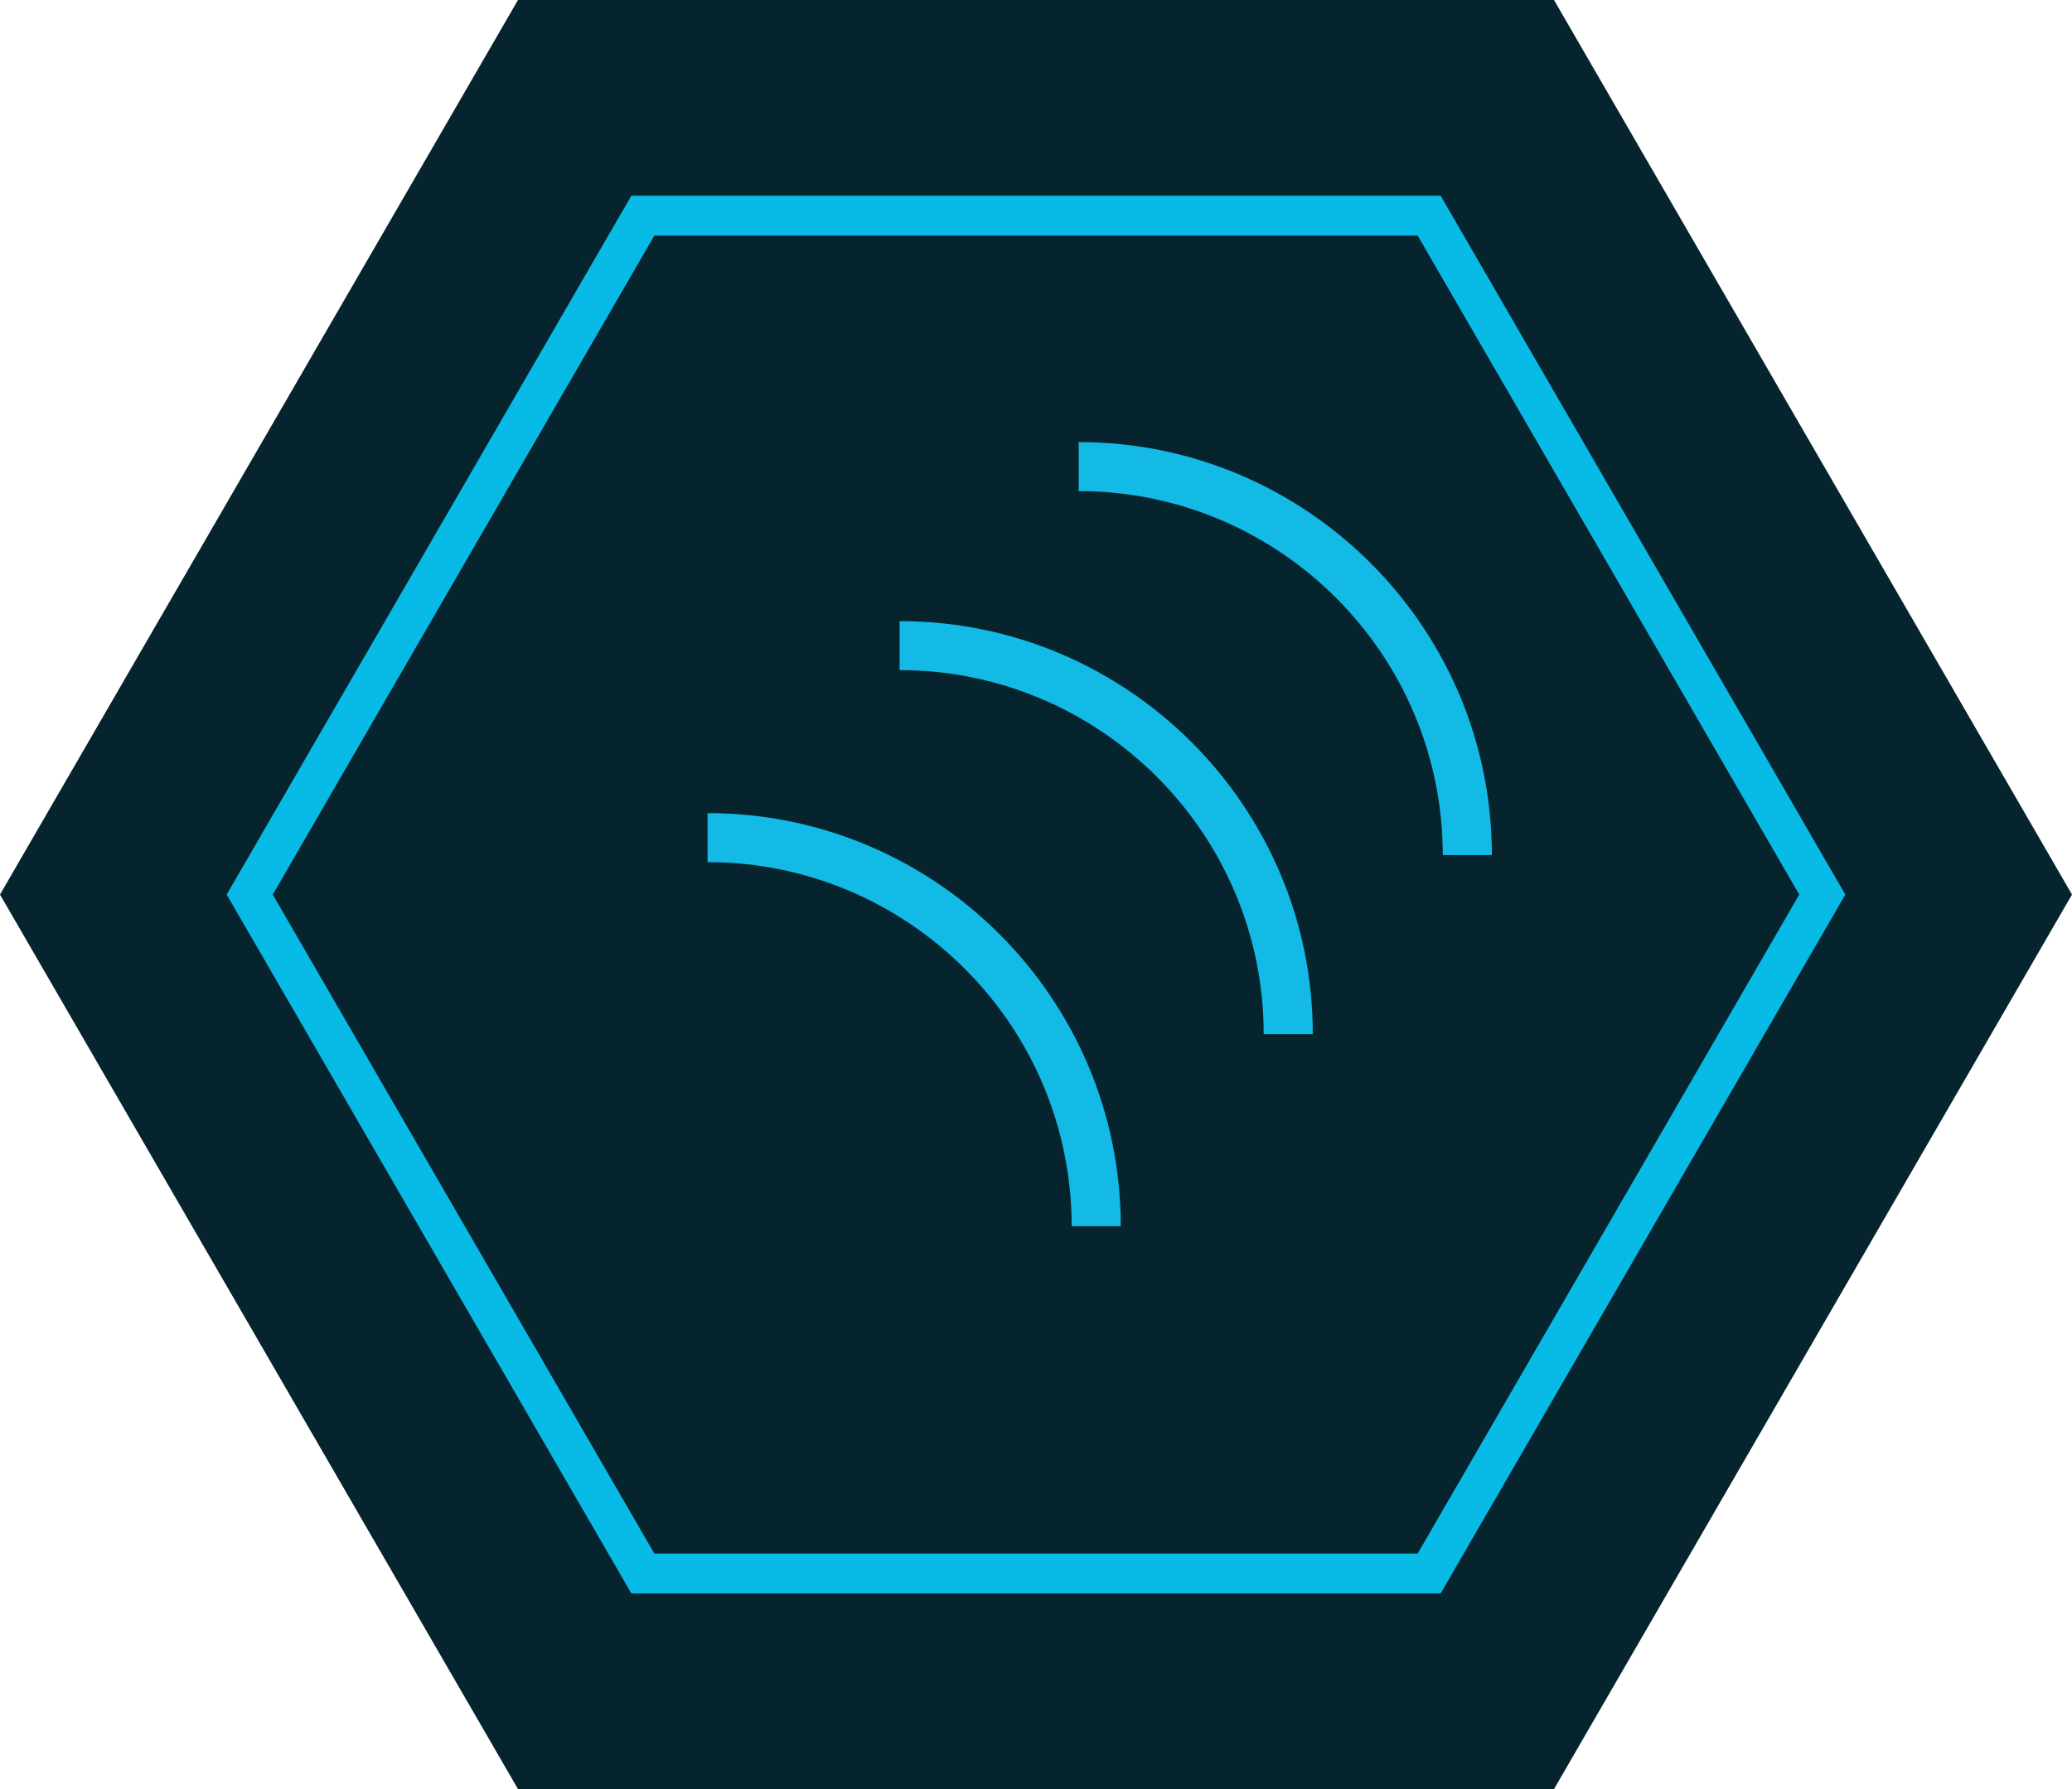 <?xml version="1.0" encoding="UTF-8"?> <svg xmlns="http://www.w3.org/2000/svg" xmlns:xlink="http://www.w3.org/1999/xlink" id="Ebene_1" viewBox="0 0 311.81 269.29"><defs><filter id="outer-glow-1" x="74.31" y="53.65" width="163.2" height="162.24" filterUnits="userSpaceOnUse"><feOffset dx="0" dy="0"></feOffset><feGaussianBlur result="blur" stdDeviation="4.25"></feGaussianBlur><feFlood flood-color="#11bae4" flood-opacity="1"></feFlood><feComposite in2="blur" operator="in"></feComposite><feComposite in="SourceGraphic"></feComposite></filter></defs><polygon points="233.86 0 77.95 0 0 134.65 77.95 269.29 233.86 269.29 311.81 134.65 233.86 0" fill="#06242d"></polygon><polygon points="215.07 32.46 96.74 32.46 37.58 134.65 96.74 236.84 215.07 236.84 274.23 134.65 215.07 32.46" fill="none" stroke="#08bae6" stroke-miterlimit="10" stroke-width="6"></polygon><g filter="url(#outer-glow-1)"><path d="M107.01,163.34c-10.87,0-19.71,8.84-19.71,19.71s8.84,19.71,19.71,19.71,19.71-8.84,19.71-19.71-8.84-19.71-19.71-19.71Z" fill="#06242d"></path><path d="M168.65,184.56h-7.38c0-30.21-24.58-54.79-54.79-54.79v-7.38c34.28,0,62.18,27.89,62.18,62.18h0Z" fill="#12bae5"></path><path d="M197.55,155.66h-7.38c0-30.21-24.58-54.79-54.79-54.79v-7.38c34.28,0,62.18,27.89,62.18,62.18h0Z" fill="#12bae5"></path><path d="M224.5,128.71h-7.38c0-30.21-24.58-54.79-54.79-54.79v-7.38c34.28,0,62.18,27.89,62.18,62.18h0Z" fill="#12bae5"></path></g></svg> 